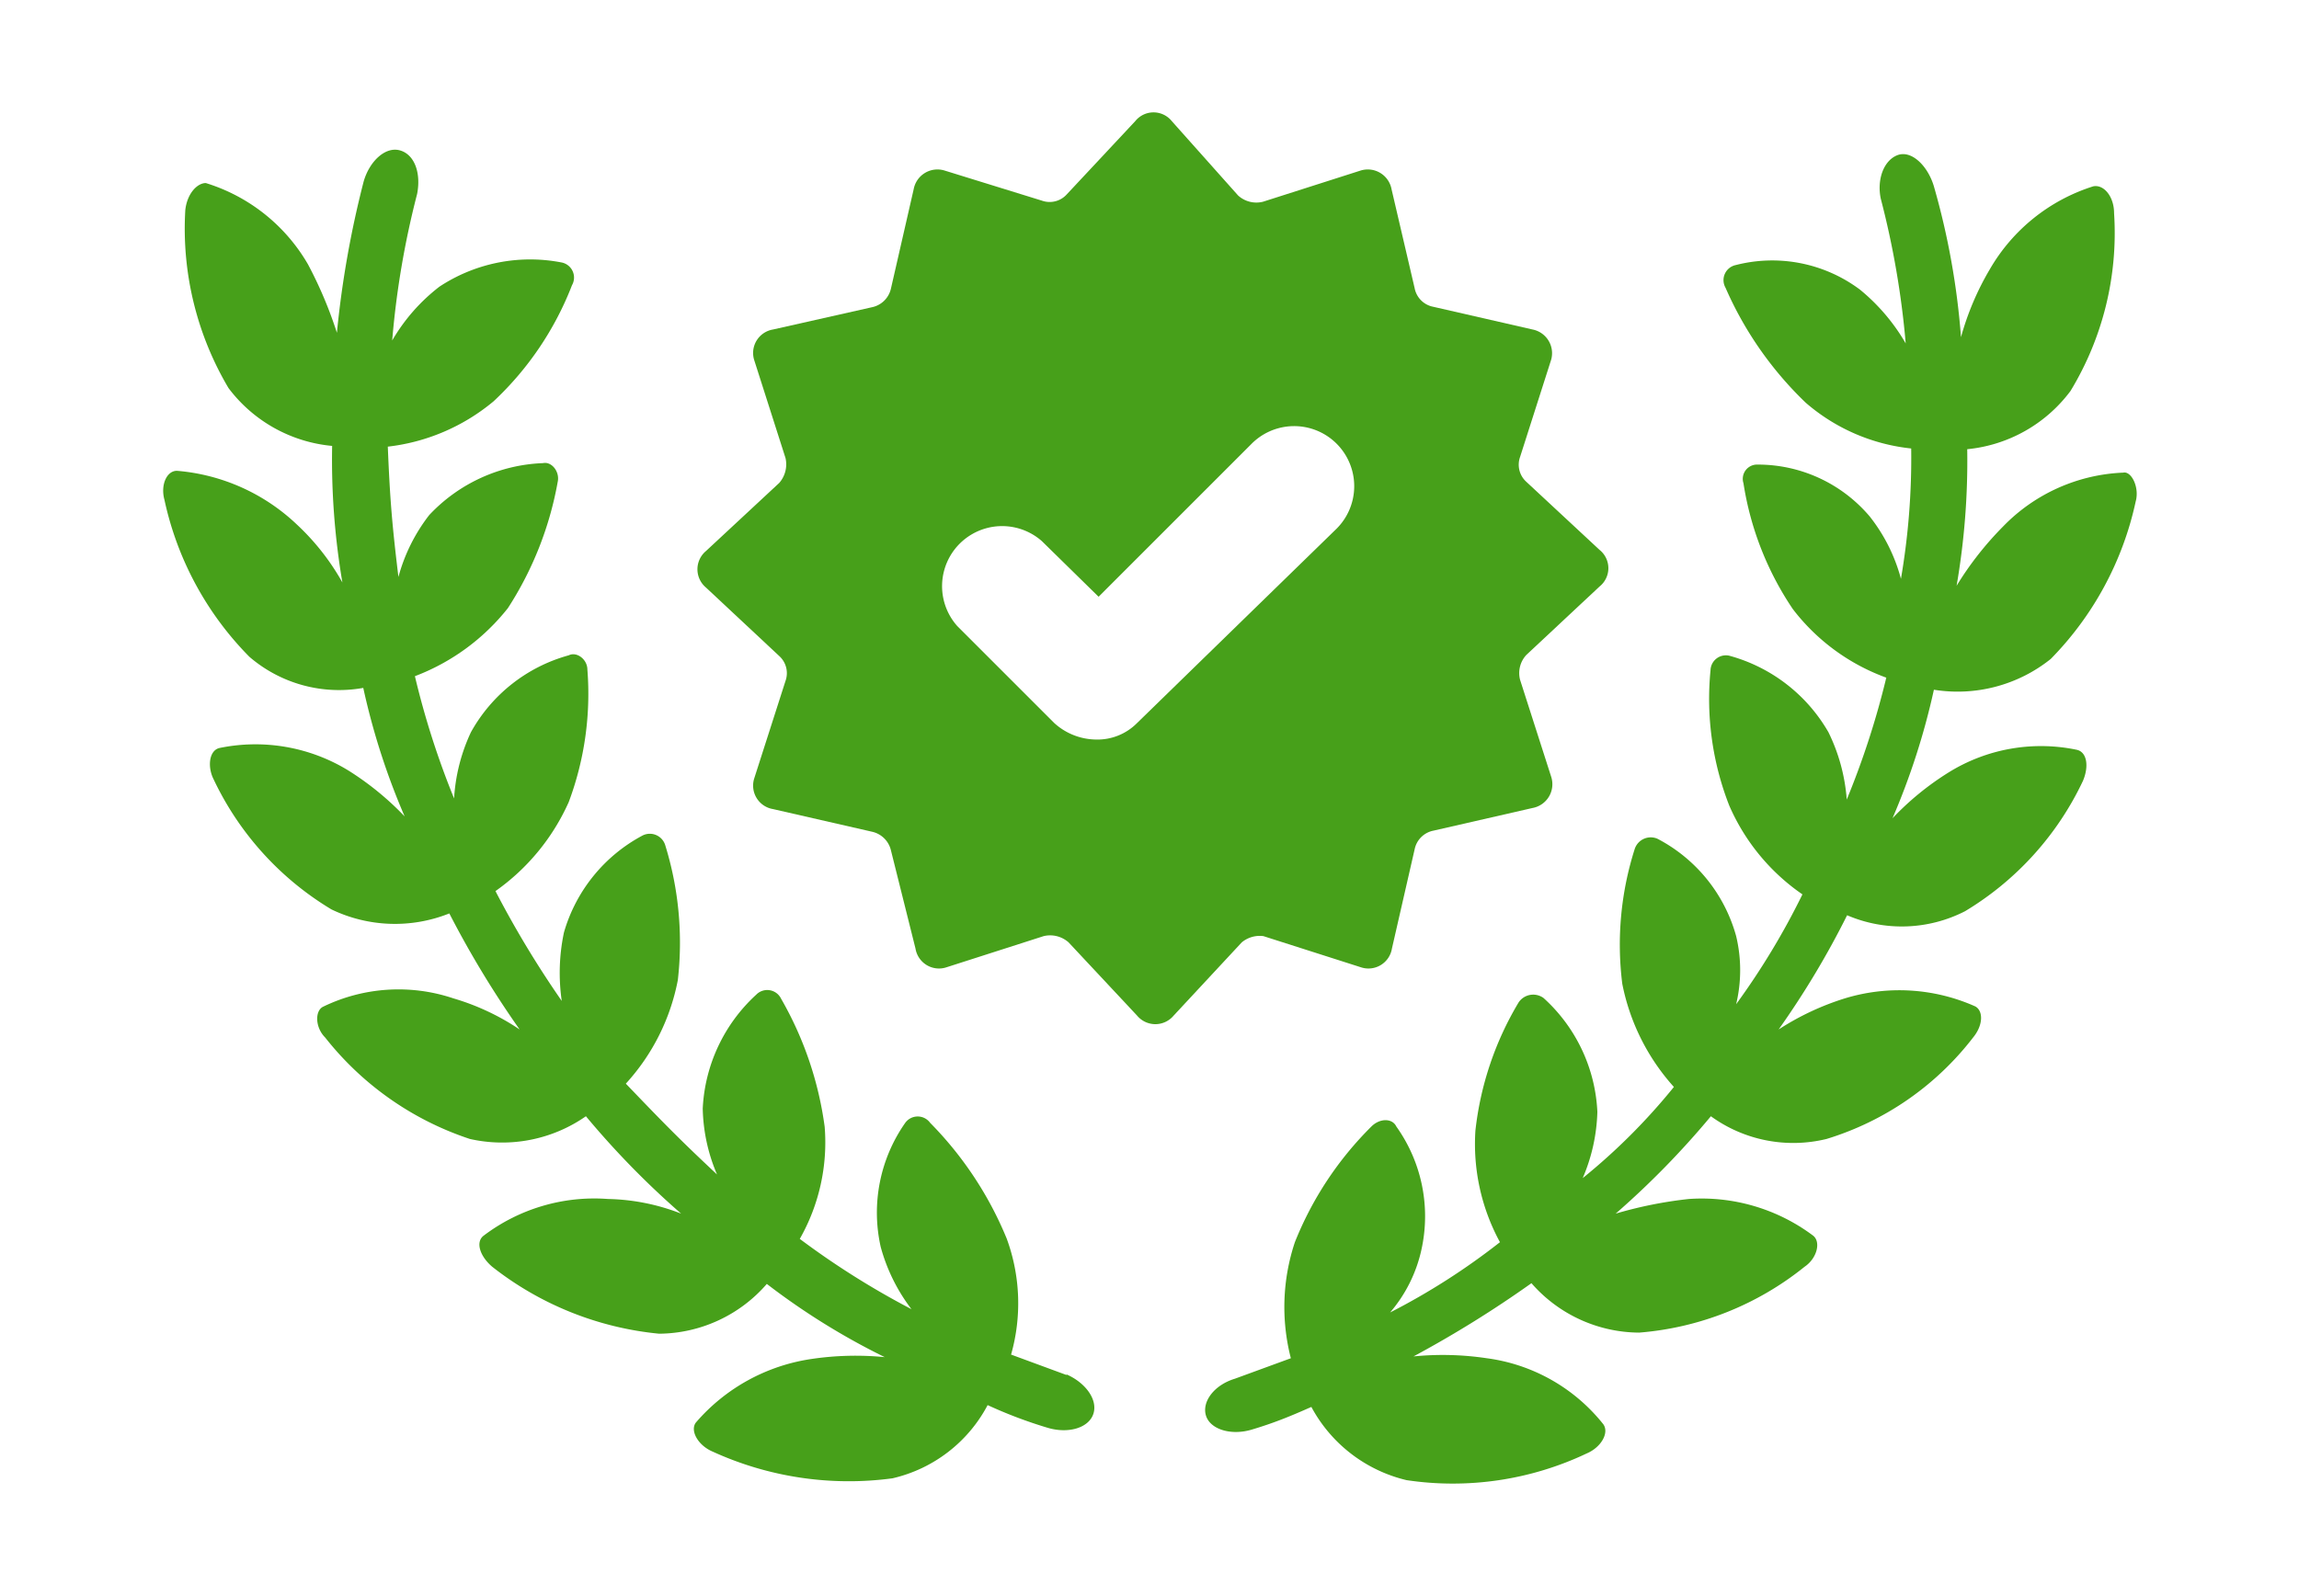 <svg id="Layer_1" data-name="Layer 1" xmlns="http://www.w3.org/2000/svg" viewBox="0 0 62.78 43.6"><defs><style>.cls-1{fill:#47a01a;}</style></defs><path class="cls-1" d="M29.13,37.56,27.61,37a5.13,5.13,0,0,0-.12-3.17,9.79,9.79,0,0,0-2.09-3.16.42.42,0,0,0-.68,0,4.27,4.27,0,0,0-.67,3.39,4.92,4.92,0,0,0,.84,1.7,22.35,22.35,0,0,1-3.05-1.92,5.33,5.33,0,0,0,.68-3.06,9.56,9.56,0,0,0-1.19-3.5.42.42,0,0,0-.68-.11,4.51,4.51,0,0,0-1.46,3.11,4.81,4.81,0,0,0,.39,1.8c-1.07-1-1.52-1.47-2.49-2.48a5.81,5.81,0,0,0,1.42-2.83,9,9,0,0,0-.34-3.67.44.44,0,0,0-.62-.28,4.37,4.37,0,0,0-2.15,2.65,5.34,5.34,0,0,0-.06,1.87,27.12,27.12,0,0,1-1.81-3,5.94,5.94,0,0,0,2-2.43,8.43,8.43,0,0,0,.51-3.62c0-.28-.29-.5-.51-.39A4.38,4.38,0,0,0,12.86,20a4.94,4.94,0,0,0-.46,1.81,22.79,22.79,0,0,1-1.07-3.34,5.91,5.91,0,0,0,2.54-1.86,9.38,9.38,0,0,0,1.36-3.45c.06-.28-.17-.56-.4-.51a4.49,4.49,0,0,0-3.11,1.42,4.79,4.79,0,0,0-.84,1.69c-.17-1.41-.23-2.09-.29-3.56a5.48,5.48,0,0,0,2.89-1.24,8.58,8.58,0,0,0,2.14-3.17.42.42,0,0,0-.28-.62A4.5,4.5,0,0,0,12,7.83,5.06,5.06,0,0,0,10.71,9.3a23.78,23.78,0,0,1,.68-4c.11-.56-.06-1.07-.46-1.19s-.84.29-1,.85a27.1,27.1,0,0,0-.73,4.13,11.4,11.4,0,0,0-.79-1.87A4.88,4.88,0,0,0,5.62,5c-.23,0-.51.28-.56.74A8.54,8.54,0,0,0,6.24,10.6a4,4,0,0,0,2.83,1.58,20,20,0,0,0,.28,3.73,6.51,6.51,0,0,0-1.24-1.58,5.39,5.39,0,0,0-3.28-1.47c-.28,0-.45.39-.34.79a8.7,8.7,0,0,0,2.32,4.29,3.75,3.75,0,0,0,3.11.85,19.14,19.14,0,0,0,1.13,3.51,8,8,0,0,0-1.53-1.25A4.86,4.86,0,0,0,6,20.43c-.29.06-.34.51-.17.85a8.27,8.27,0,0,0,3.22,3.56,4,4,0,0,0,3.22.11,26.76,26.76,0,0,0,1.92,3.17,6.54,6.54,0,0,0-1.81-.85,4.71,4.71,0,0,0-3.56.23c-.22.11-.22.56.06.84a8.37,8.37,0,0,0,3.95,2.77A4,4,0,0,0,16,30.49a23.27,23.27,0,0,0,2.6,2.66,5.78,5.78,0,0,0-2-.4,5,5,0,0,0-3.39,1c-.23.17-.11.56.23.85A8.72,8.72,0,0,0,18,36.43a3.93,3.93,0,0,0,2.94-1.36,19.08,19.08,0,0,0,3.22,2,8.2,8.2,0,0,0-2,.05A5.15,5.15,0,0,0,19,38.86c-.16.22.06.62.46.79a8.94,8.94,0,0,0,4.91.73,3.94,3.94,0,0,0,2.6-2,12.34,12.34,0,0,0,1.64.62c.57.17,1.13,0,1.25-.39s-.23-.85-.74-1.07Z"/><path class="cls-1" d="M56,18a8.77,8.77,0,0,0,2.32-4.3c.11-.39-.12-.84-.34-.79a4.84,4.84,0,0,0-3.28,1.47A8.86,8.86,0,0,0,53.43,16a20.05,20.05,0,0,0,.29-3.73,4,4,0,0,0,2.82-1.59,8.31,8.31,0,0,0,1.19-4.86c0-.45-.28-.79-.57-.73a5,5,0,0,0-2.82,2.26,7.6,7.6,0,0,0-.79,1.86,20.51,20.51,0,0,0-.74-4.12c-.17-.57-.62-1-1-.85s-.56.68-.45,1.19a23.67,23.67,0,0,1,.68,3.95,5.37,5.37,0,0,0-1.25-1.47,4,4,0,0,0-3.39-.67.42.42,0,0,0-.28.62A9.75,9.75,0,0,0,49.31,11a5.23,5.23,0,0,0,2.88,1.25,19.49,19.49,0,0,1-.28,3.56,4.69,4.69,0,0,0-.85-1.7A4,4,0,0,0,48,12.69a.39.39,0,0,0-.39.51,8.44,8.44,0,0,0,1.35,3.44,5.64,5.64,0,0,0,2.55,1.87,22.7,22.7,0,0,1-1.08,3.33A5,5,0,0,0,49.93,20a4.48,4.48,0,0,0-2.71-2.09.42.42,0,0,0-.51.4A8,8,0,0,0,47.22,22a5.7,5.7,0,0,0,2,2.43,20.16,20.16,0,0,1-1.81,3,4,4,0,0,0,0-1.86,4.28,4.28,0,0,0-2.15-2.66.46.46,0,0,0-.62.28,8.6,8.6,0,0,0-.34,3.68,5.91,5.91,0,0,0,1.41,2.82,16.75,16.75,0,0,1-2.49,2.49,4.91,4.91,0,0,0,.4-1.81,4.47,4.47,0,0,0-1.47-3.11.48.48,0,0,0-.68.12,8.67,8.67,0,0,0-1.18,3.5,5.61,5.61,0,0,0,.67,3.05,18.51,18.51,0,0,1-3,1.92,3.92,3.92,0,0,0,.85-1.69,4.22,4.22,0,0,0-.68-3.39c-.11-.23-.45-.23-.68,0a9.3,9.3,0,0,0-2.09,3.16,5.6,5.6,0,0,0-.11,3.17l-1.53.56c-.56.17-.9.62-.79,1s.68.56,1.25.39,1-.34,1.63-.62a4,4,0,0,0,2.6,2,8.53,8.53,0,0,0,4.92-.73c.4-.17.62-.57.45-.8A4.88,4.88,0,0,0,40.6,37.1a8.11,8.11,0,0,0-2-.05,30.45,30.45,0,0,0,3.22-2,3.93,3.93,0,0,0,2.94,1.35,8.24,8.24,0,0,0,4.52-1.8c.34-.23.45-.68.23-.85a5.07,5.07,0,0,0-3.39-1,11.38,11.38,0,0,0-2,.4,23.27,23.27,0,0,0,2.6-2.66,3.83,3.83,0,0,0,3.16.62,8,8,0,0,0,4-2.77c.28-.34.28-.73.06-.85a5.09,5.09,0,0,0-3.56-.22,7.29,7.29,0,0,0-1.81.85A23.66,23.66,0,0,0,50.44,25a3.79,3.79,0,0,0,3.22-.11,8.27,8.27,0,0,0,3.22-3.56c.17-.4.11-.79-.17-.85a4.78,4.78,0,0,0-3.5.62,7.74,7.74,0,0,0-1.53,1.25,19.39,19.39,0,0,0,1.13-3.51A4.07,4.07,0,0,0,56,18Z"/><path class="cls-1" d="M34.5,25.57l2.66.85a.65.65,0,0,0,.85-.51l.62-2.71a.65.65,0,0,1,.51-.51l2.71-.62a.66.66,0,0,0,.51-.85l-.85-2.65a.73.73,0,0,1,.17-.68l2-1.87a.64.64,0,0,0,0-1l-2-1.86a.63.63,0,0,1-.17-.68l.85-2.66A.66.66,0,0,0,41.85,9l-2.71-.62a.64.64,0,0,1-.51-.51L38,5.17a.66.66,0,0,0-.85-.51l-2.66.85a.74.74,0,0,1-.68-.17L32,3.31a.64.64,0,0,0-1,0l-1.87,2a.63.63,0,0,1-.68.17L25.8,4.66a.66.66,0,0,0-.85.51l-.62,2.71a.67.67,0,0,1-.51.51L21.11,9a.65.65,0,0,0-.51.85l.85,2.66a.77.77,0,0,1-.17.68l-2,1.86a.65.65,0,0,0,0,1l2,1.87a.63.63,0,0,1,.17.68l-.85,2.65a.65.65,0,0,0,.51.85l2.71.62a.68.68,0,0,1,.51.51L25,25.91a.65.65,0,0,0,.85.51l2.65-.85a.76.76,0,0,1,.68.17l1.87,2a.65.65,0,0,0,1,0l1.86-2A.77.77,0,0,1,34.5,25.57Zm-3.45-5.82a1.52,1.52,0,0,1-1.13.45,1.72,1.72,0,0,1-1.13-.45L26.14,17.1a1.64,1.64,0,0,1,2.31-2.32L30,16.3l4.18-4.18a1.64,1.64,0,0,1,2.32,2.32Z"/></svg>